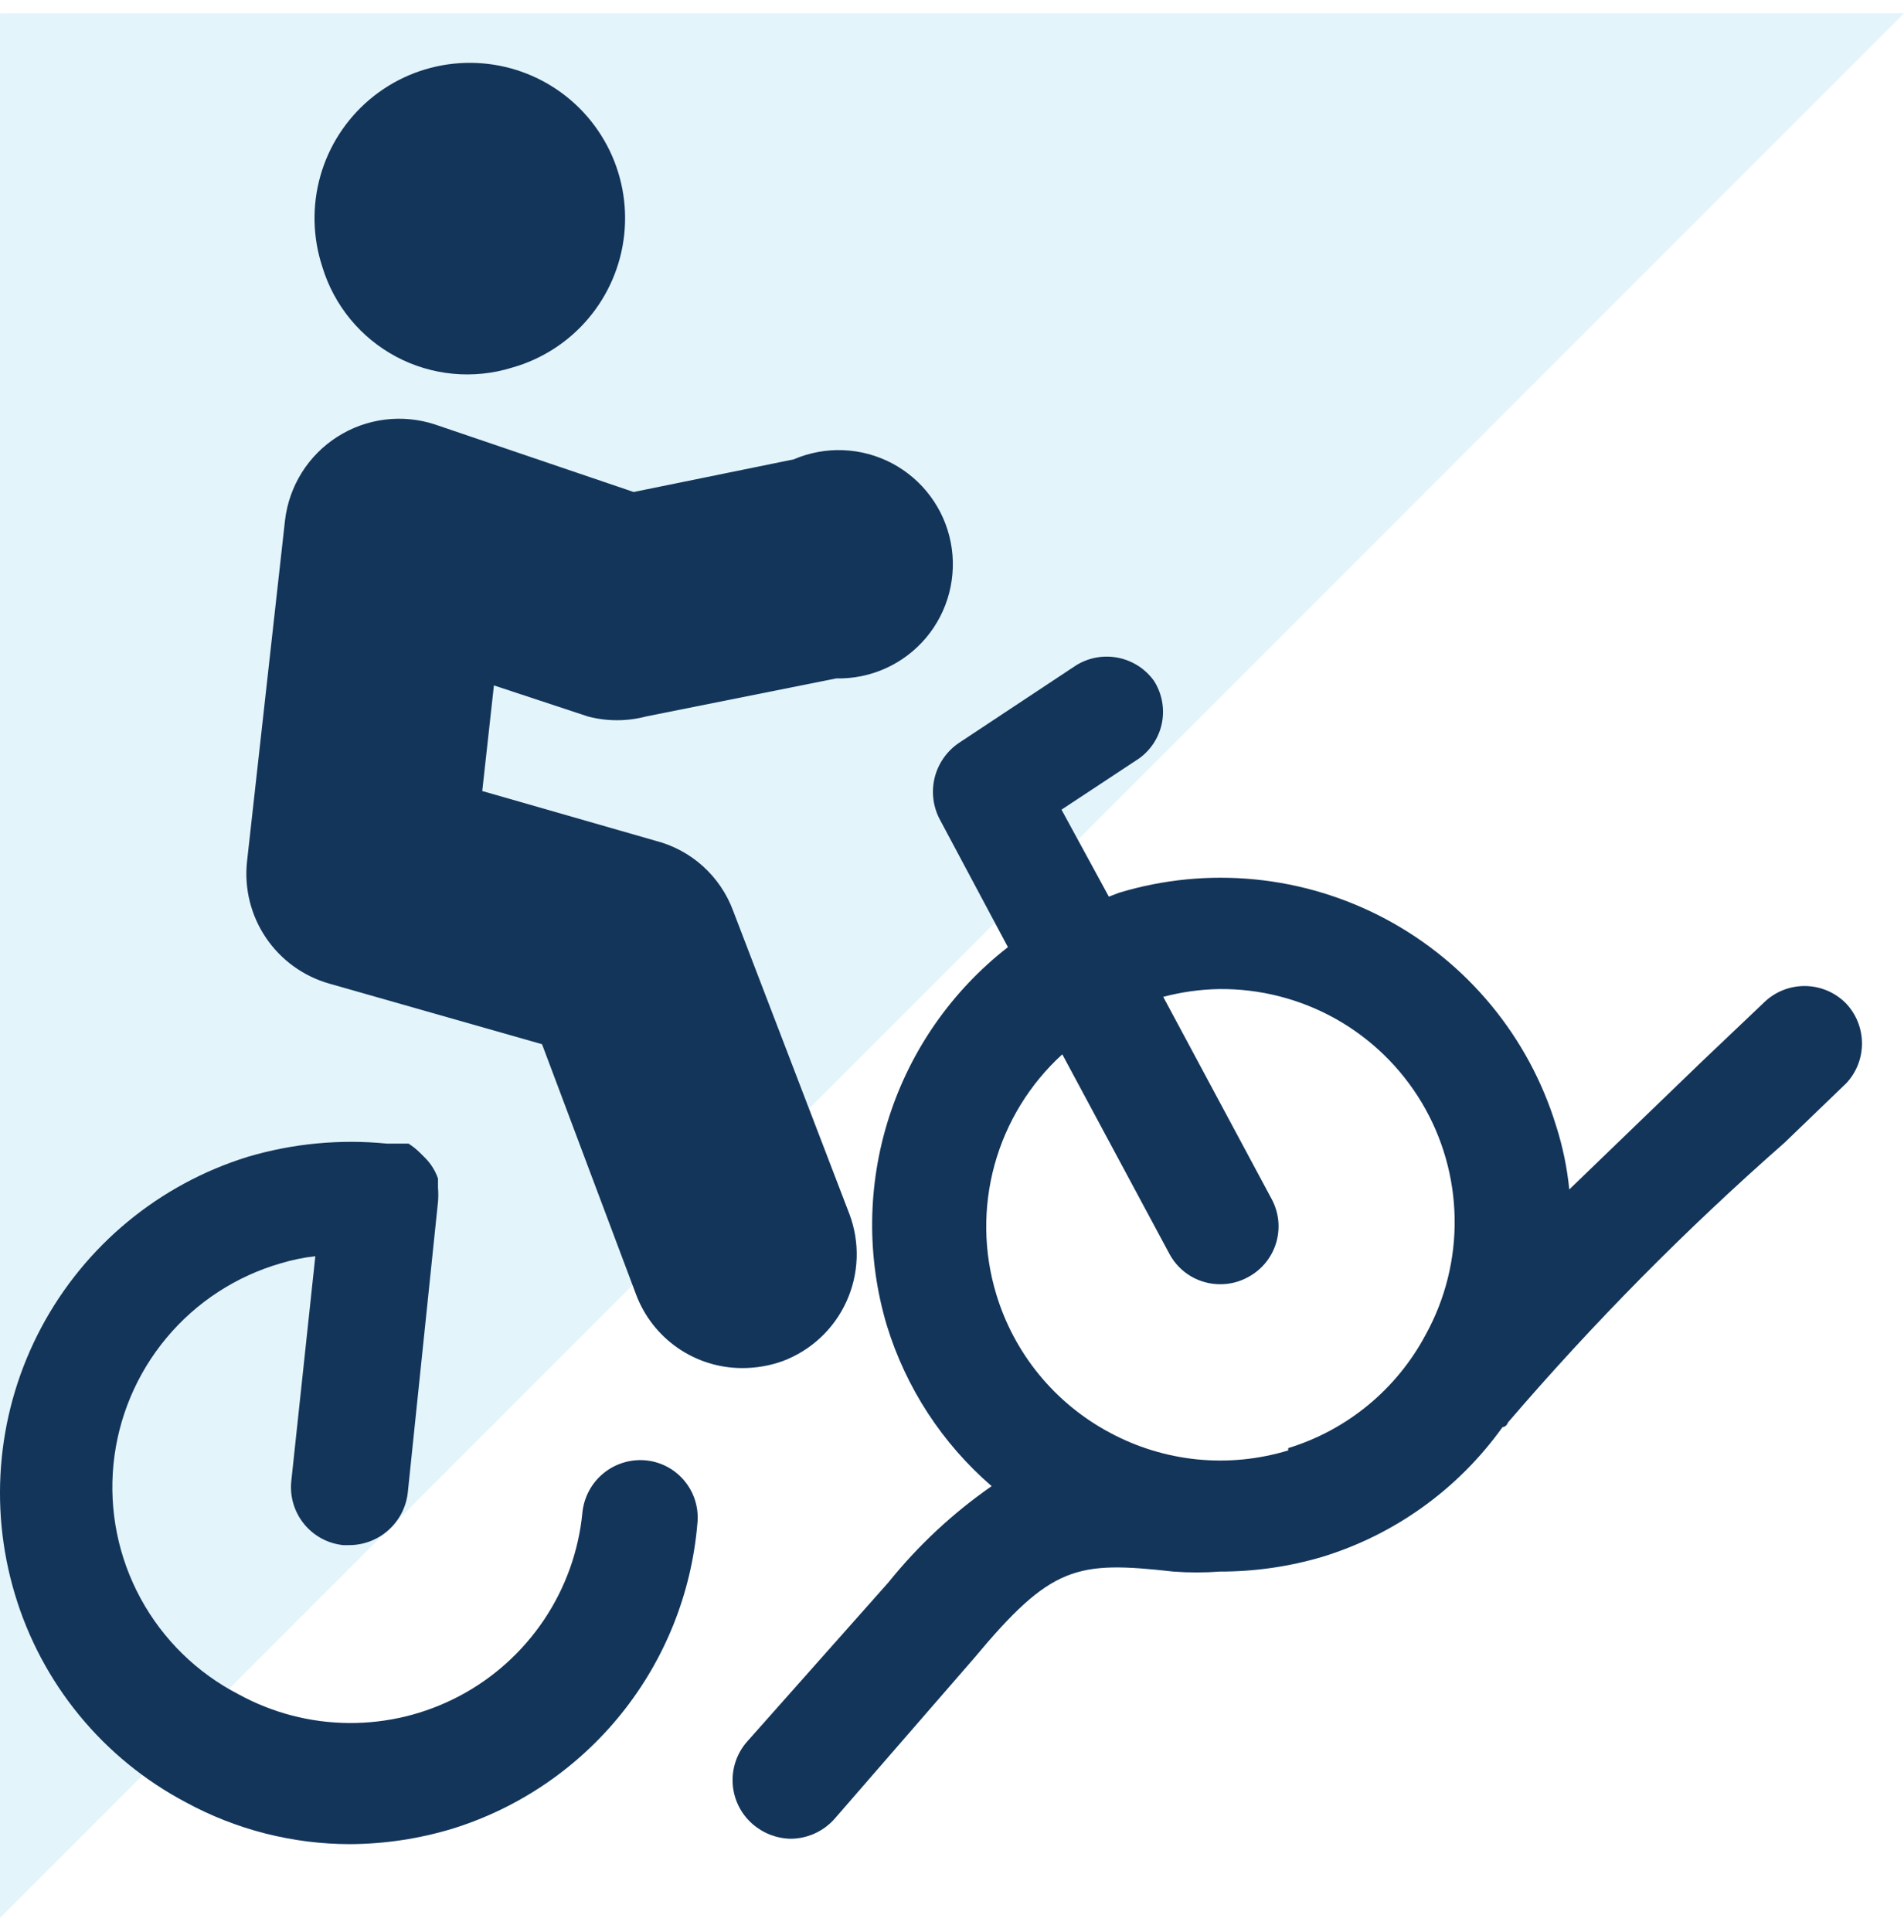 <svg width="70" height="71" viewBox="0 0 70 71" fill="none" xmlns="http://www.w3.org/2000/svg">
<path opacity="0.25" d="M0.001 70.491L0.001 0.491L70 0.491" fill="#90D7F0"/>
<path d="M23.782 53.678C23.5 53.646 23.215 53.671 22.943 53.75C22.671 53.829 22.418 53.962 22.198 54.139C21.977 54.317 21.794 54.537 21.66 54.786C21.525 55.035 21.441 55.309 21.412 55.59C21.276 57.001 20.791 58.356 20.001 59.533C19.211 60.711 18.142 61.674 16.889 62.336C15.635 62.998 14.237 63.339 12.819 63.327C11.402 63.316 10.009 62.952 8.767 62.27C7.242 61.483 5.989 60.257 5.17 58.749C4.351 57.242 4.003 55.523 4.172 53.816C4.342 52.108 5.02 50.491 6.119 49.174C7.218 47.856 8.687 46.9 10.337 46.427C10.747 46.304 11.167 46.218 11.593 46.17L10.708 54.449C10.652 55.012 10.822 55.575 11.181 56.014C11.539 56.453 12.057 56.732 12.62 56.789H12.849C13.377 56.786 13.887 56.59 14.281 56.238C14.675 55.886 14.927 55.402 14.99 54.877L16.103 44.172C16.117 44.001 16.117 43.83 16.103 43.658C16.103 43.658 16.103 43.43 16.103 43.316C16.007 43.038 15.851 42.785 15.646 42.574C15.646 42.574 15.646 42.574 15.446 42.374C15.317 42.245 15.173 42.13 15.018 42.031H14.676H14.219C12.5 41.862 10.765 42.027 9.109 42.517C5.851 43.525 3.123 45.779 1.519 48.789C-0.085 51.799 -0.435 55.321 0.546 58.588C1.032 60.216 1.838 61.731 2.916 63.045C3.994 64.358 5.323 65.444 6.826 66.238C8.682 67.249 10.763 67.779 12.877 67.779C14.154 67.771 15.423 67.579 16.645 67.208C19.086 66.447 21.244 64.976 22.846 62.983C24.447 60.99 25.419 58.566 25.637 56.019C25.701 55.462 25.542 54.903 25.194 54.464C24.846 54.025 24.338 53.742 23.782 53.678Z" fill="#13355A"/>
<path d="M18.815 13.515C19.913 13.207 20.893 12.578 21.629 11.708C22.366 10.838 22.825 9.767 22.948 8.634C23.071 7.501 22.852 6.356 22.319 5.349C21.786 4.341 20.963 3.516 19.957 2.98C18.951 2.444 17.807 2.222 16.674 2.341C15.54 2.461 14.468 2.917 13.596 3.651C12.724 4.385 12.091 5.364 11.78 6.46C11.469 7.557 11.493 8.722 11.85 9.805C12.062 10.507 12.411 11.16 12.876 11.727C13.341 12.293 13.914 12.763 14.561 13.108C15.208 13.453 15.917 13.666 16.647 13.736C17.377 13.806 18.114 13.731 18.815 13.515Z" fill="#13355A"/>
<path d="M67.856 36.866C67.455 36.465 66.911 36.24 66.344 36.24C65.776 36.24 65.232 36.465 64.831 36.866L62.547 39.036L57.694 43.717C57.615 42.922 57.453 42.137 57.209 41.376C56.208 38.114 53.954 35.381 50.942 33.776C47.93 32.171 44.405 31.824 41.138 32.813L40.767 32.956L39.026 29.758L41.881 27.874C42.319 27.558 42.62 27.086 42.721 26.555C42.821 26.024 42.715 25.475 42.423 25.02C42.107 24.582 41.637 24.28 41.108 24.175C40.578 24.069 40.029 24.167 39.569 24.449L35.258 27.303C34.807 27.607 34.486 28.069 34.359 28.597C34.233 29.126 34.309 29.683 34.573 30.158L37.056 34.811C35.001 36.41 33.475 38.593 32.681 41.073C31.886 43.554 31.859 46.216 32.603 48.712C33.306 51.006 34.642 53.054 36.457 54.621C35.029 55.614 33.751 56.806 32.661 58.161L27.465 64.013C27.279 64.224 27.137 64.471 27.046 64.737C26.956 65.004 26.919 65.286 26.937 65.567C26.956 65.848 27.03 66.123 27.155 66.375C27.279 66.628 27.453 66.853 27.665 67.038C28.053 67.378 28.549 67.57 29.064 67.581C29.372 67.58 29.677 67.513 29.957 67.385C30.238 67.257 30.488 67.071 30.691 66.839L35.8 60.958C38.655 57.533 39.569 57.362 43.137 57.761C43.707 57.804 44.279 57.804 44.849 57.761C46.125 57.763 47.394 57.581 48.617 57.219C51.288 56.4 53.615 54.724 55.24 52.452C55.24 52.452 55.382 52.452 55.44 52.281C58.581 48.621 61.977 45.187 65.602 42.004L67.885 39.806C68.257 39.405 68.461 38.877 68.455 38.331C68.45 37.784 68.236 37.26 67.856 36.866ZM47.361 53.308C46.278 53.638 45.14 53.75 44.013 53.638C42.886 53.525 41.792 53.19 40.796 52.652C39.801 52.121 38.92 51.399 38.205 50.527C37.49 49.655 36.954 48.65 36.628 47.571C36.157 46.021 36.136 44.37 36.565 42.809C36.995 41.248 37.858 39.841 39.055 38.75L42.994 46.086C43.176 46.426 43.448 46.71 43.78 46.906C44.113 47.102 44.492 47.204 44.878 47.2C45.227 47.199 45.571 47.111 45.877 46.943C46.123 46.813 46.34 46.637 46.518 46.424C46.695 46.21 46.829 45.964 46.911 45.699C46.993 45.434 47.022 45.155 46.997 44.879C46.971 44.602 46.891 44.334 46.762 44.088L42.766 36.638C43.437 36.46 44.127 36.364 44.821 36.352C46.318 36.336 47.794 36.712 49.101 37.443C50.407 38.175 51.499 39.236 52.268 40.522C53.036 41.807 53.454 43.272 53.479 44.769C53.505 46.266 53.138 47.744 52.414 49.055C51.348 51.059 49.531 52.558 47.361 53.223V53.308Z" fill="#13355A"/>
<path d="M12.107 36.152L19.928 38.379L23.382 47.57C23.68 48.367 24.213 49.054 24.913 49.539C25.612 50.024 26.442 50.283 27.293 50.282C27.799 50.282 28.301 50.196 28.777 50.025C29.817 49.634 30.66 48.847 31.12 47.835C31.581 46.824 31.621 45.671 31.232 44.63L26.951 33.469C26.718 32.842 26.336 32.281 25.839 31.833C25.342 31.386 24.744 31.066 24.096 30.9L17.73 29.073L18.159 25.191L21.613 26.333C22.314 26.517 23.052 26.517 23.753 26.333L30.747 24.934C31.373 24.947 31.995 24.82 32.566 24.561C33.136 24.303 33.642 23.92 34.046 23.441C34.449 22.961 34.74 22.398 34.897 21.791C35.054 21.184 35.074 20.55 34.954 19.936C34.834 19.32 34.578 18.74 34.204 18.237C33.831 17.734 33.349 17.321 32.795 17.028C32.241 16.736 31.628 16.571 31.002 16.546C30.376 16.521 29.753 16.637 29.177 16.884L23.297 18.083L15.989 15.6C15.395 15.405 14.766 15.345 14.146 15.423C13.526 15.501 12.931 15.716 12.404 16.052C11.877 16.388 11.431 16.836 11.098 17.365C10.766 17.894 10.555 18.49 10.48 19.111L9.081 31.671C8.976 32.654 9.222 33.644 9.776 34.464C10.33 35.284 11.155 35.882 12.107 36.152Z" fill="#13355A"/>
</svg>
